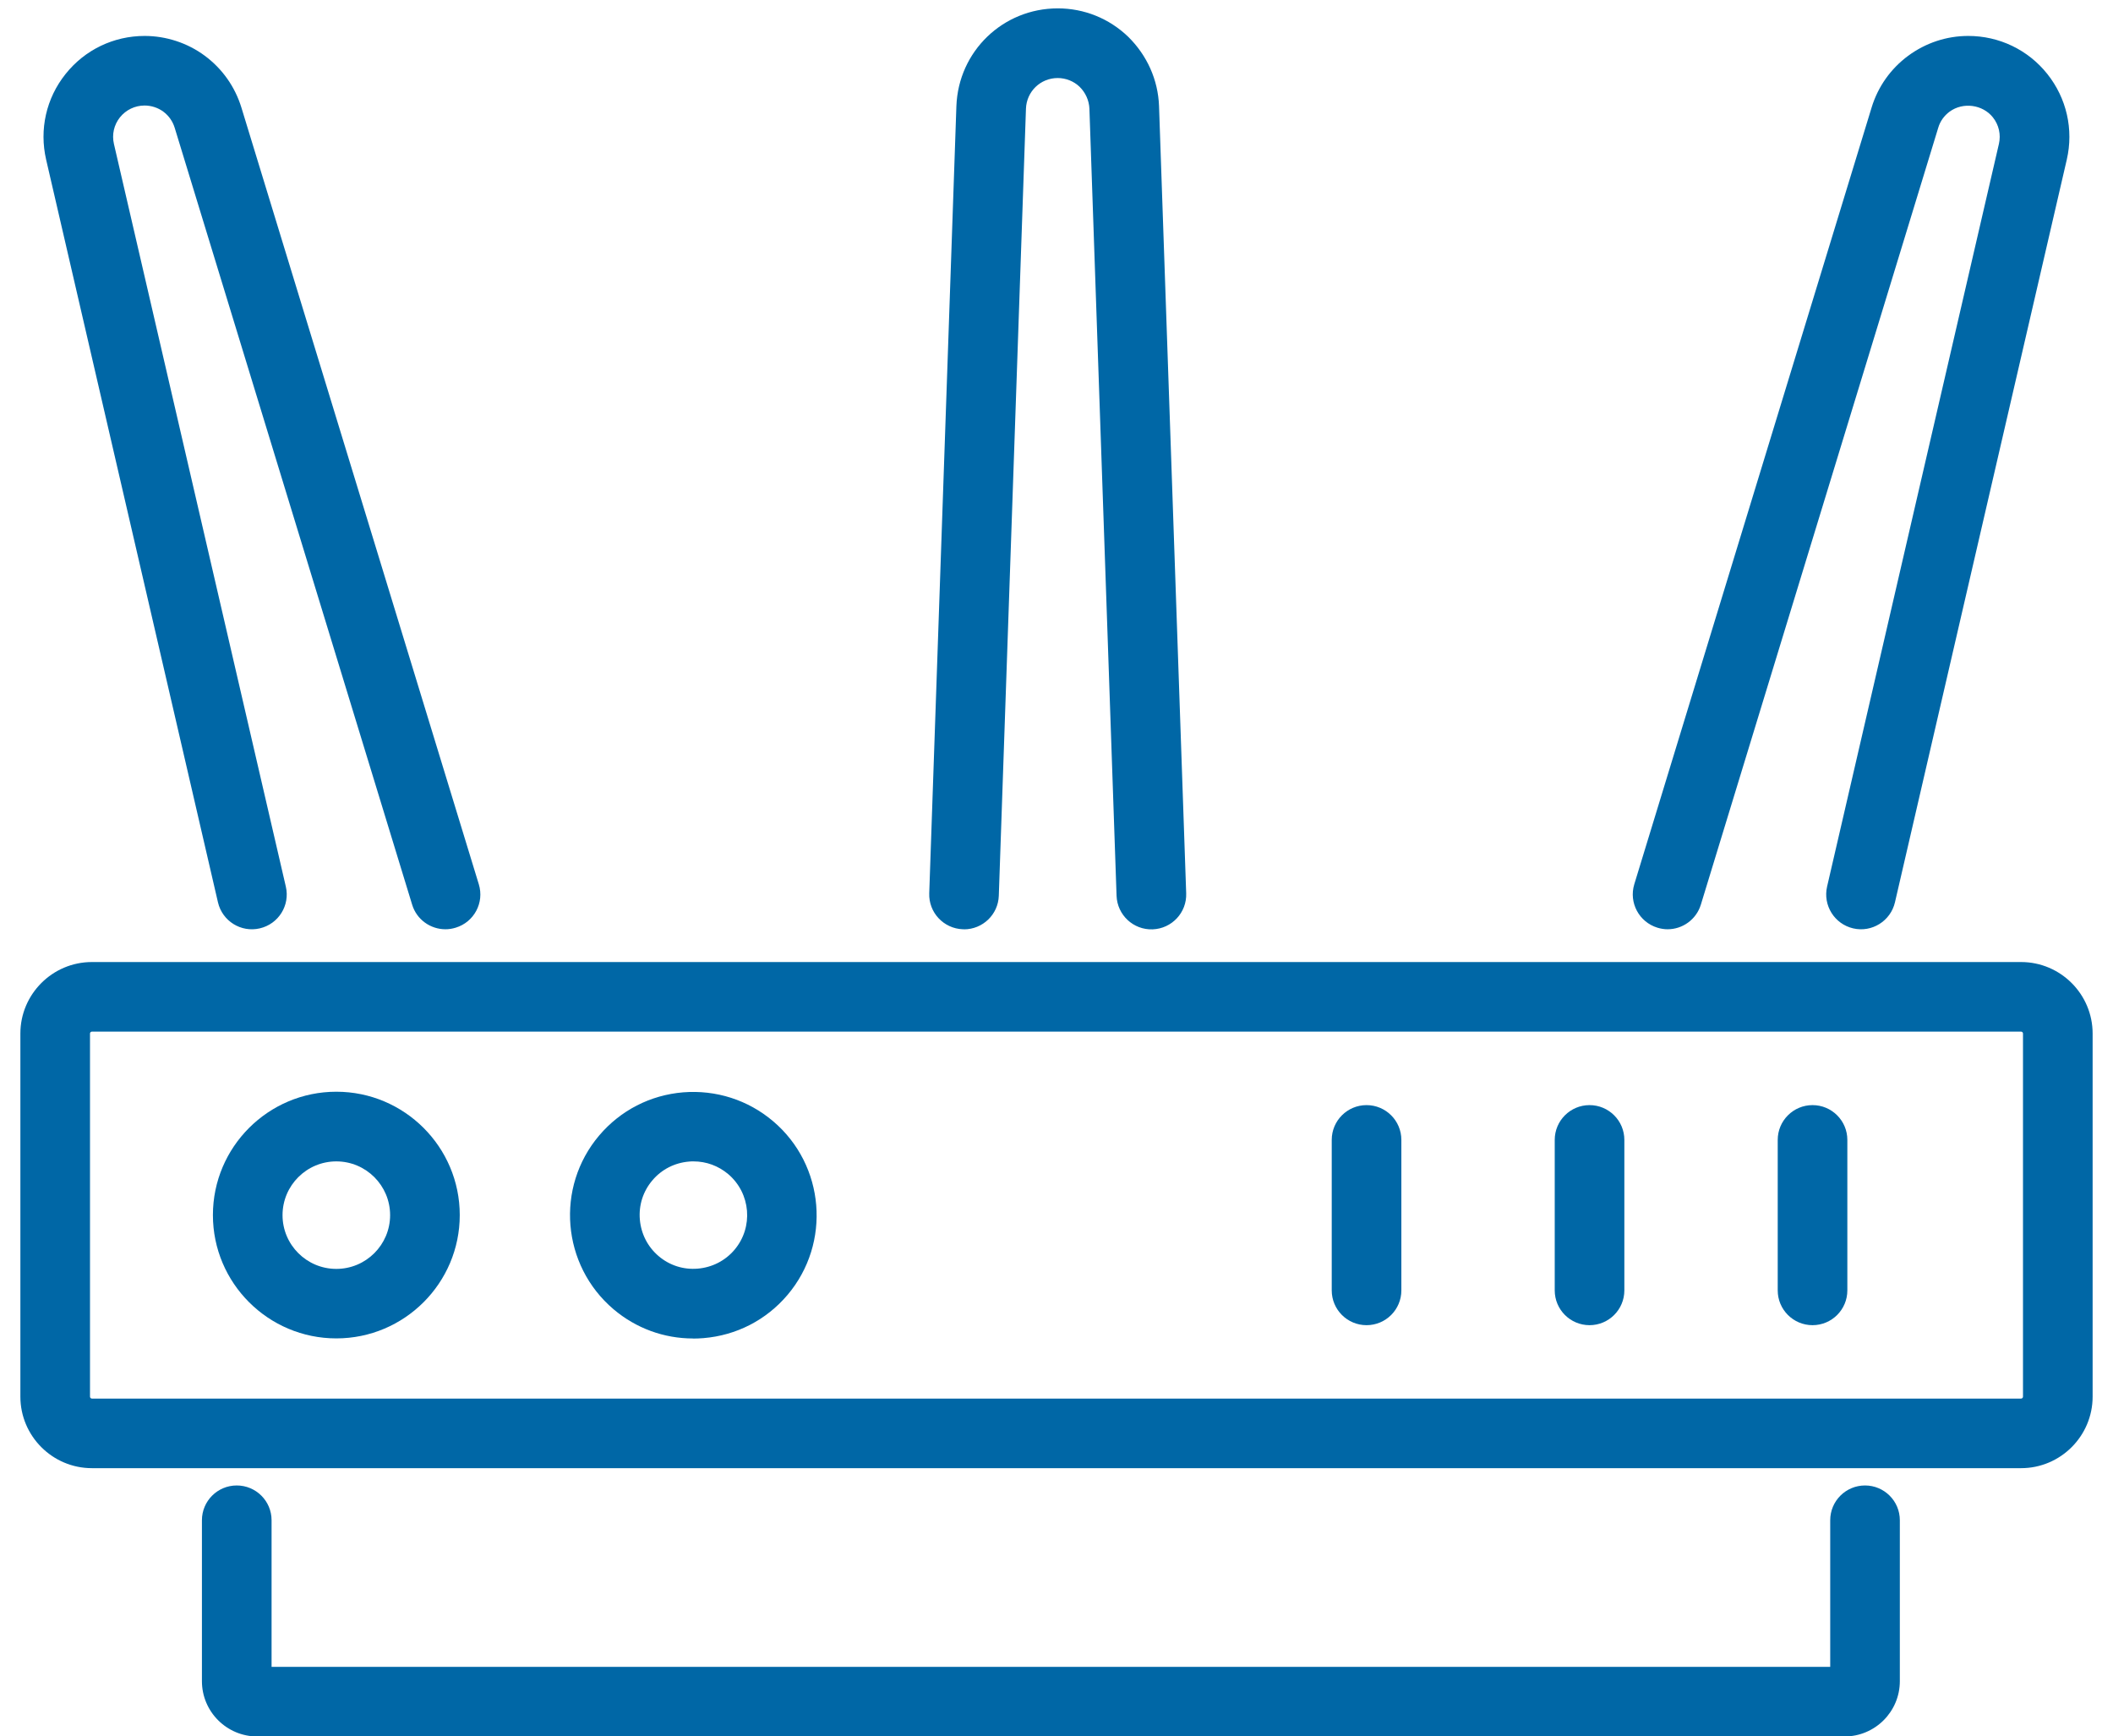 <?xml version="1.0" encoding="UTF-8"?>
<svg xmlns="http://www.w3.org/2000/svg" width="101" height="83" viewBox="0 0 101 83" fill="none">
  <g id="Group 110">
    <path id="Vector" d="M88.161 83.004H12.298C10.838 83.004 9.652 81.82 9.652 80.36V72.669C9.652 71.75 10.397 71.006 11.316 71.006C12.236 71.006 12.981 71.75 12.981 72.669V79.678H87.483V72.669C87.483 71.75 88.227 71.006 89.147 71.006C90.066 71.006 90.811 71.75 90.811 72.669V80.36C90.811 81.82 89.625 83.004 88.165 83.004H88.161Z" fill="#0067A6"></path>
    <path id="Vector_2" d="M16.076 63.976C12.823 63.976 10.177 61.332 10.177 58.081C10.177 54.829 12.823 52.185 16.076 52.185C19.33 52.185 21.976 54.829 21.976 58.081C21.976 61.332 19.33 63.976 16.076 63.976ZM16.076 55.515C14.657 55.515 13.505 56.667 13.505 58.085C13.505 59.502 14.657 60.654 16.076 60.654C17.495 60.654 18.647 59.502 18.647 58.085C18.647 56.667 17.495 55.515 16.076 55.515Z" fill="#0067A6"></path>
    <path id="Vector_3" d="M33.13 63.98C31.736 63.98 30.401 63.493 29.327 62.583C26.848 60.479 26.54 56.754 28.641 54.276C29.66 53.075 31.087 52.343 32.656 52.214C34.224 52.09 35.751 52.576 36.953 53.594C39.433 55.694 39.741 59.423 37.64 61.901C36.621 63.103 35.194 63.834 33.625 63.963C33.459 63.976 33.296 63.984 33.13 63.984V63.98ZM33.147 55.515C33.076 55.515 33.005 55.515 32.93 55.524C32.248 55.582 31.624 55.898 31.183 56.422C30.738 56.945 30.526 57.611 30.584 58.292C30.642 58.974 30.958 59.598 31.482 60.043C32.007 60.488 32.668 60.7 33.355 60.641C34.037 60.583 34.661 60.267 35.106 59.743C36.022 58.663 35.888 57.041 34.807 56.122C34.337 55.727 33.758 55.515 33.151 55.515H33.147Z" fill="#0067A6"></path>
    <path id="Vector_4" d="M96.606 70.179H4.393C2.509 70.179 0.974 68.644 0.974 66.761V49.404C0.974 47.52 2.509 45.986 4.393 45.986H96.606C98.491 45.986 100.026 47.52 100.026 49.404V66.761C100.026 68.644 98.491 70.179 96.606 70.179ZM4.393 49.312C4.344 49.312 4.302 49.354 4.302 49.404V66.761C4.302 66.811 4.344 66.853 4.393 66.853H96.606C96.656 66.853 96.698 66.811 96.698 66.761V49.404C96.698 49.354 96.656 49.312 96.606 49.312H4.393Z" fill="#0067A6"></path>
    <path id="Vector_5" d="M65.32 63.344C64.4 63.344 63.656 62.6 63.656 61.681V54.488C63.656 53.57 64.4 52.825 65.32 52.825C66.239 52.825 66.984 53.57 66.984 54.488V61.681C66.984 62.6 66.239 63.344 65.32 63.344Z" fill="#0067A6"></path>
    <path id="Vector_6" d="M75.979 63.344C75.059 63.344 74.315 62.6 74.315 61.681V54.488C74.315 53.57 75.059 52.825 75.979 52.825C76.898 52.825 77.643 53.57 77.643 54.488V61.681C77.643 62.6 76.898 63.344 75.979 63.344Z" fill="#0067A6"></path>
    <path id="Vector_7" d="M86.638 63.344C85.719 63.344 84.974 62.6 84.974 61.681V54.488C84.974 53.57 85.719 52.825 86.638 52.825C87.557 52.825 88.302 53.57 88.302 54.488V61.681C88.302 62.6 87.557 63.344 86.638 63.344Z" fill="#0067A6"></path>
    <path id="Vector_8" d="M21.289 44.419C20.578 44.419 19.916 43.958 19.7 43.242L8.35 6.108C8.254 5.796 8.067 5.53 7.805 5.335C7.551 5.148 7.231 5.044 6.911 5.044C6.449 5.044 6.02 5.252 5.733 5.609C5.446 5.971 5.342 6.432 5.446 6.881L13.663 42.382C13.871 43.276 13.314 44.169 12.415 44.377C11.52 44.585 10.626 44.028 10.418 43.13L2.205 7.63C1.872 6.187 2.209 4.695 3.133 3.539C4.056 2.379 5.434 1.718 6.915 1.718C7.938 1.718 8.958 2.05 9.785 2.662C10.626 3.285 11.229 4.142 11.537 5.135L22.887 42.27C23.157 43.147 22.662 44.078 21.78 44.344C21.618 44.394 21.456 44.419 21.293 44.419H21.289Z" fill="#0067A6"></path>
    <path id="Vector_9" d="M79.711 44.419C79.549 44.419 79.386 44.394 79.224 44.344C78.346 44.074 77.851 43.147 78.117 42.27L89.463 5.135C89.767 4.142 90.374 3.285 91.21 2.666C92.055 2.046 93.049 1.718 94.081 1.718C95.562 1.718 96.944 2.383 97.863 3.539C98.782 4.695 99.124 6.187 98.791 7.63L90.578 43.13C90.37 44.024 89.475 44.585 88.581 44.377C87.686 44.169 87.129 43.276 87.333 42.382L95.546 6.881C95.65 6.432 95.546 5.971 95.258 5.609C94.772 4.998 93.832 4.865 93.187 5.339C92.929 5.53 92.737 5.796 92.646 6.108L81.3 43.242C81.08 43.958 80.422 44.419 79.711 44.419Z" fill="#0067A6"></path>
    <path id="Vector_10" d="M46.082 44.419C46.082 44.419 46.044 44.419 46.023 44.419C45.104 44.386 44.384 43.617 44.417 42.698L45.715 5.073C45.811 2.45 47.941 0.4 50.562 0.4C51.819 0.4 53.009 0.878 53.92 1.751C54.831 2.645 55.355 3.817 55.401 5.069L56.699 42.702C56.732 43.621 56.013 44.39 55.093 44.423C54.174 44.456 53.404 43.737 53.371 42.818L52.073 5.193C52.056 4.803 51.89 4.428 51.602 4.146C51.328 3.884 50.949 3.73 50.558 3.73C49.734 3.73 49.069 4.374 49.04 5.198L47.742 42.818C47.712 43.716 46.972 44.423 46.077 44.423L46.082 44.419Z" fill="#0067A6"></path>
  </g>
</svg>
